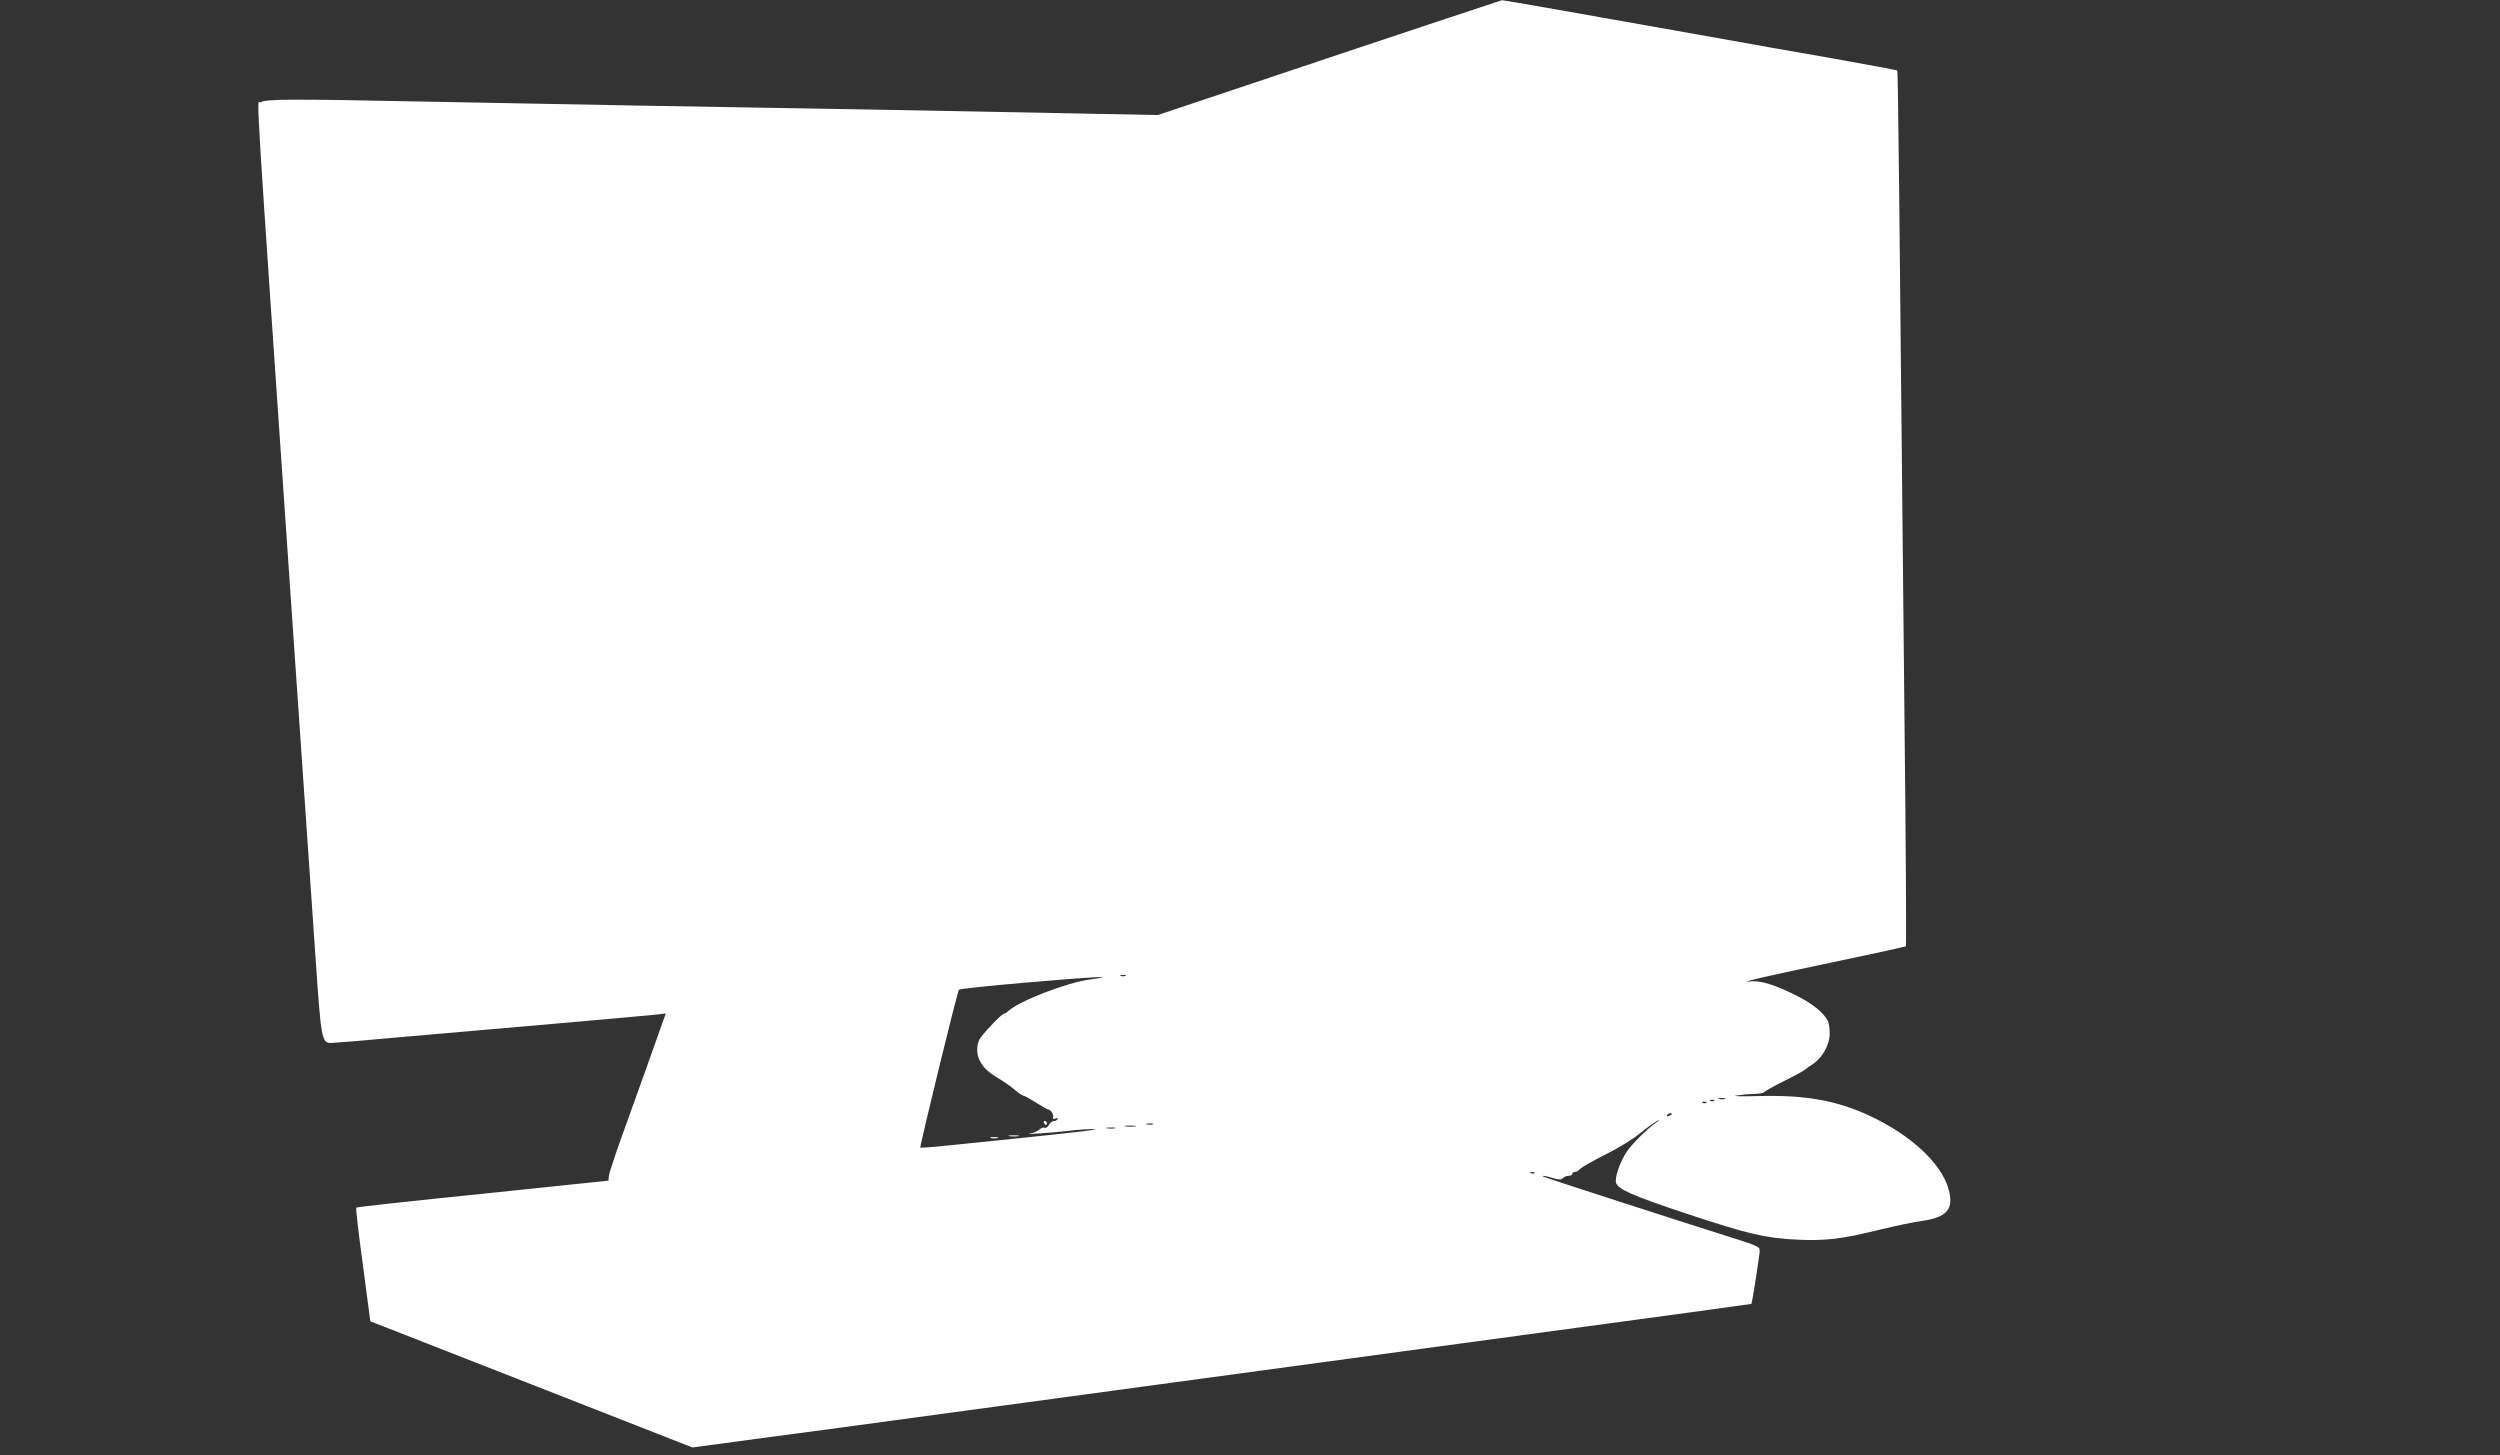 <?xml version="1.0" standalone="no"?>
<!DOCTYPE svg PUBLIC "-//W3C//DTD SVG 20010904//EN"
 "http://www.w3.org/TR/2001/REC-SVG-20010904/DTD/svg10.dtd">
<svg version="1.0" xmlns="http://www.w3.org/2000/svg"
 width="1280pt" height="745pt" viewBox="0 0 1280 745"
 preserveAspectRatio="xMidYMid meet">
<rect x="0" y="0" width="1280" height="745" fill="#333333" stroke="none"/>
<g transform="translate(0,745) scale(0.1,-0.1)"
fill="#ffffff" stroke="none">
<path d="M6806 7155 l-878 -294 -462 9 c-253 5 -729 14 -1056 20 -327 5 -856
15 -1175 20 -319 6 -801 15 -1072 20 -683 14 -805 13 -828 -4 -21 -15 -40 289
165 -2701 49 -715 101 -1473 116 -1685 28 -409 31 -430 79 -430 13 0 174 13
357 30 183 16 540 47 793 69 253 22 483 43 512 46 l52 6 -44 -123 c-24 -68
-88 -248 -143 -400 -56 -152 -102 -290 -104 -305 l-3 -28 -643 -67 c-354 -36
-646 -68 -648 -71 -3 -2 12 -134 34 -293 l38 -289 825 -323 824 -323 305 41
c296 39 479 64 1260 170 206 28 472 64 590 80 118 16 384 52 590 80 206 28
654 89 995 135 1434 194 1680 228 1682 229 4 3 43 254 43 275 0 16 -21 26
-117 56 -264 83 -988 317 -992 321 -7 7 10 4 51 -8 29 -9 41 -9 50 0 7 7 20
12 30 12 10 0 18 5 18 10 0 6 6 10 14 10 7 0 19 7 26 15 7 8 66 42 130 74 65
32 146 82 179 110 34 28 72 55 84 61 18 9 18 8 -3 -7 -47 -33 -122 -108 -150
-148 -34 -50 -63 -132 -56 -160 9 -34 82 -66 361 -159 314 -104 402 -125 566
-133 145 -7 229 3 427 52 75 18 169 38 208 43 134 19 170 61 140 166 -38 131
-191 273 -399 371 -171 81 -335 110 -577 103 -85 -2 -135 -1 -110 3 25 4 66 8
92 8 25 1 48 4 50 9 2 4 48 30 102 57 55 27 104 54 110 60 6 6 23 18 38 27 47
31 85 97 86 152 1 27 -4 58 -10 70 -22 42 -77 86 -155 126 -117 59 -189 81
-243 75 -64 -7 74 25 460 106 183 38 336 72 338 74 3 3 0 523 -7 1157 -27
2758 -33 3323 -37 3327 -2 2 -151 30 -331 62 -180 31 -445 78 -588 104 -759
135 -1100 195 -1105 194 -3 0 -400 -133 -884 -294z m-1043 -4702 c-7 -2 -19
-2 -25 0 -7 3 -2 5 12 5 14 0 19 -2 13 -5z m-183 -18 c-119 -16 -364 -111
-418 -162 -7 -7 -17 -13 -21 -13 -10 0 -82 -73 -120 -122 -22 -30 -24 -84 -4
-120 22 -39 44 -59 103 -94 25 -15 60 -40 78 -56 18 -15 37 -28 42 -28 5 0 34
-16 64 -35 30 -19 58 -35 61 -35 14 0 31 -26 27 -39 -3 -10 0 -12 12 -8 10 4
15 3 11 -3 -3 -6 -13 -10 -20 -10 -8 0 -19 -9 -25 -20 -6 -11 -16 -18 -21 -14
-6 3 -18 -1 -27 -9 -9 -9 -30 -18 -47 -20 -50 -8 125 4 203 14 40 5 94 8 120
8 42 -1 -38 -11 -403 -49 -60 -6 -193 -20 -294 -30 -102 -11 -187 -18 -189
-16 -4 5 189 799 198 809 3 4 157 20 341 36 359 31 486 37 329 16z m3253 -612
c-7 -2 -21 -2 -30 0 -10 3 -4 5 12 5 17 0 24 -2 18 -5z m-56 -9 c-3 -3 -12 -4
-19 -1 -8 3 -5 6 6 6 11 1 17 -2 13 -5z m-40 -10 c-3 -3 -12 -4 -19 -1 -8 3
-5 6 6 6 11 1 17 -2 13 -5z m-177 -58 c0 -2 -7 -7 -16 -10 -8 -3 -12 -2 -9 4
6 10 25 14 25 6z m-2657 -53 c-7 -2 -21 -2 -30 0 -10 3 -4 5 12 5 17 0 24 -2
18 -5z m-90 -10 c-13 -2 -35 -2 -50 0 -16 2 -5 4 22 4 28 0 40 -2 28 -4z
m-105 -10 c-10 -2 -28 -2 -40 0 -13 2 -5 4 17 4 22 1 32 -1 23 -4z m2149 -229
c-3 -3 -12 -4 -19 -1 -8 3 -5 6 6 6 11 1 17 -2 13 -5z"/>
<path d="M5345 1700 c3 -5 8 -10 11 -10 2 0 4 5 4 10 0 6 -5 10 -11 10 -5 0
-7 -4 -4 -10z"/>
<path d="M5168 1633 c12 -2 32 -2 45 0 12 2 2 4 -23 4 -25 0 -35 -2 -22 -4z"/>
<path d="M5073 1623 c9 -2 25 -2 35 0 9 3 1 5 -18 5 -19 0 -27 -2 -17 -5z"/>
</g>
</svg>
